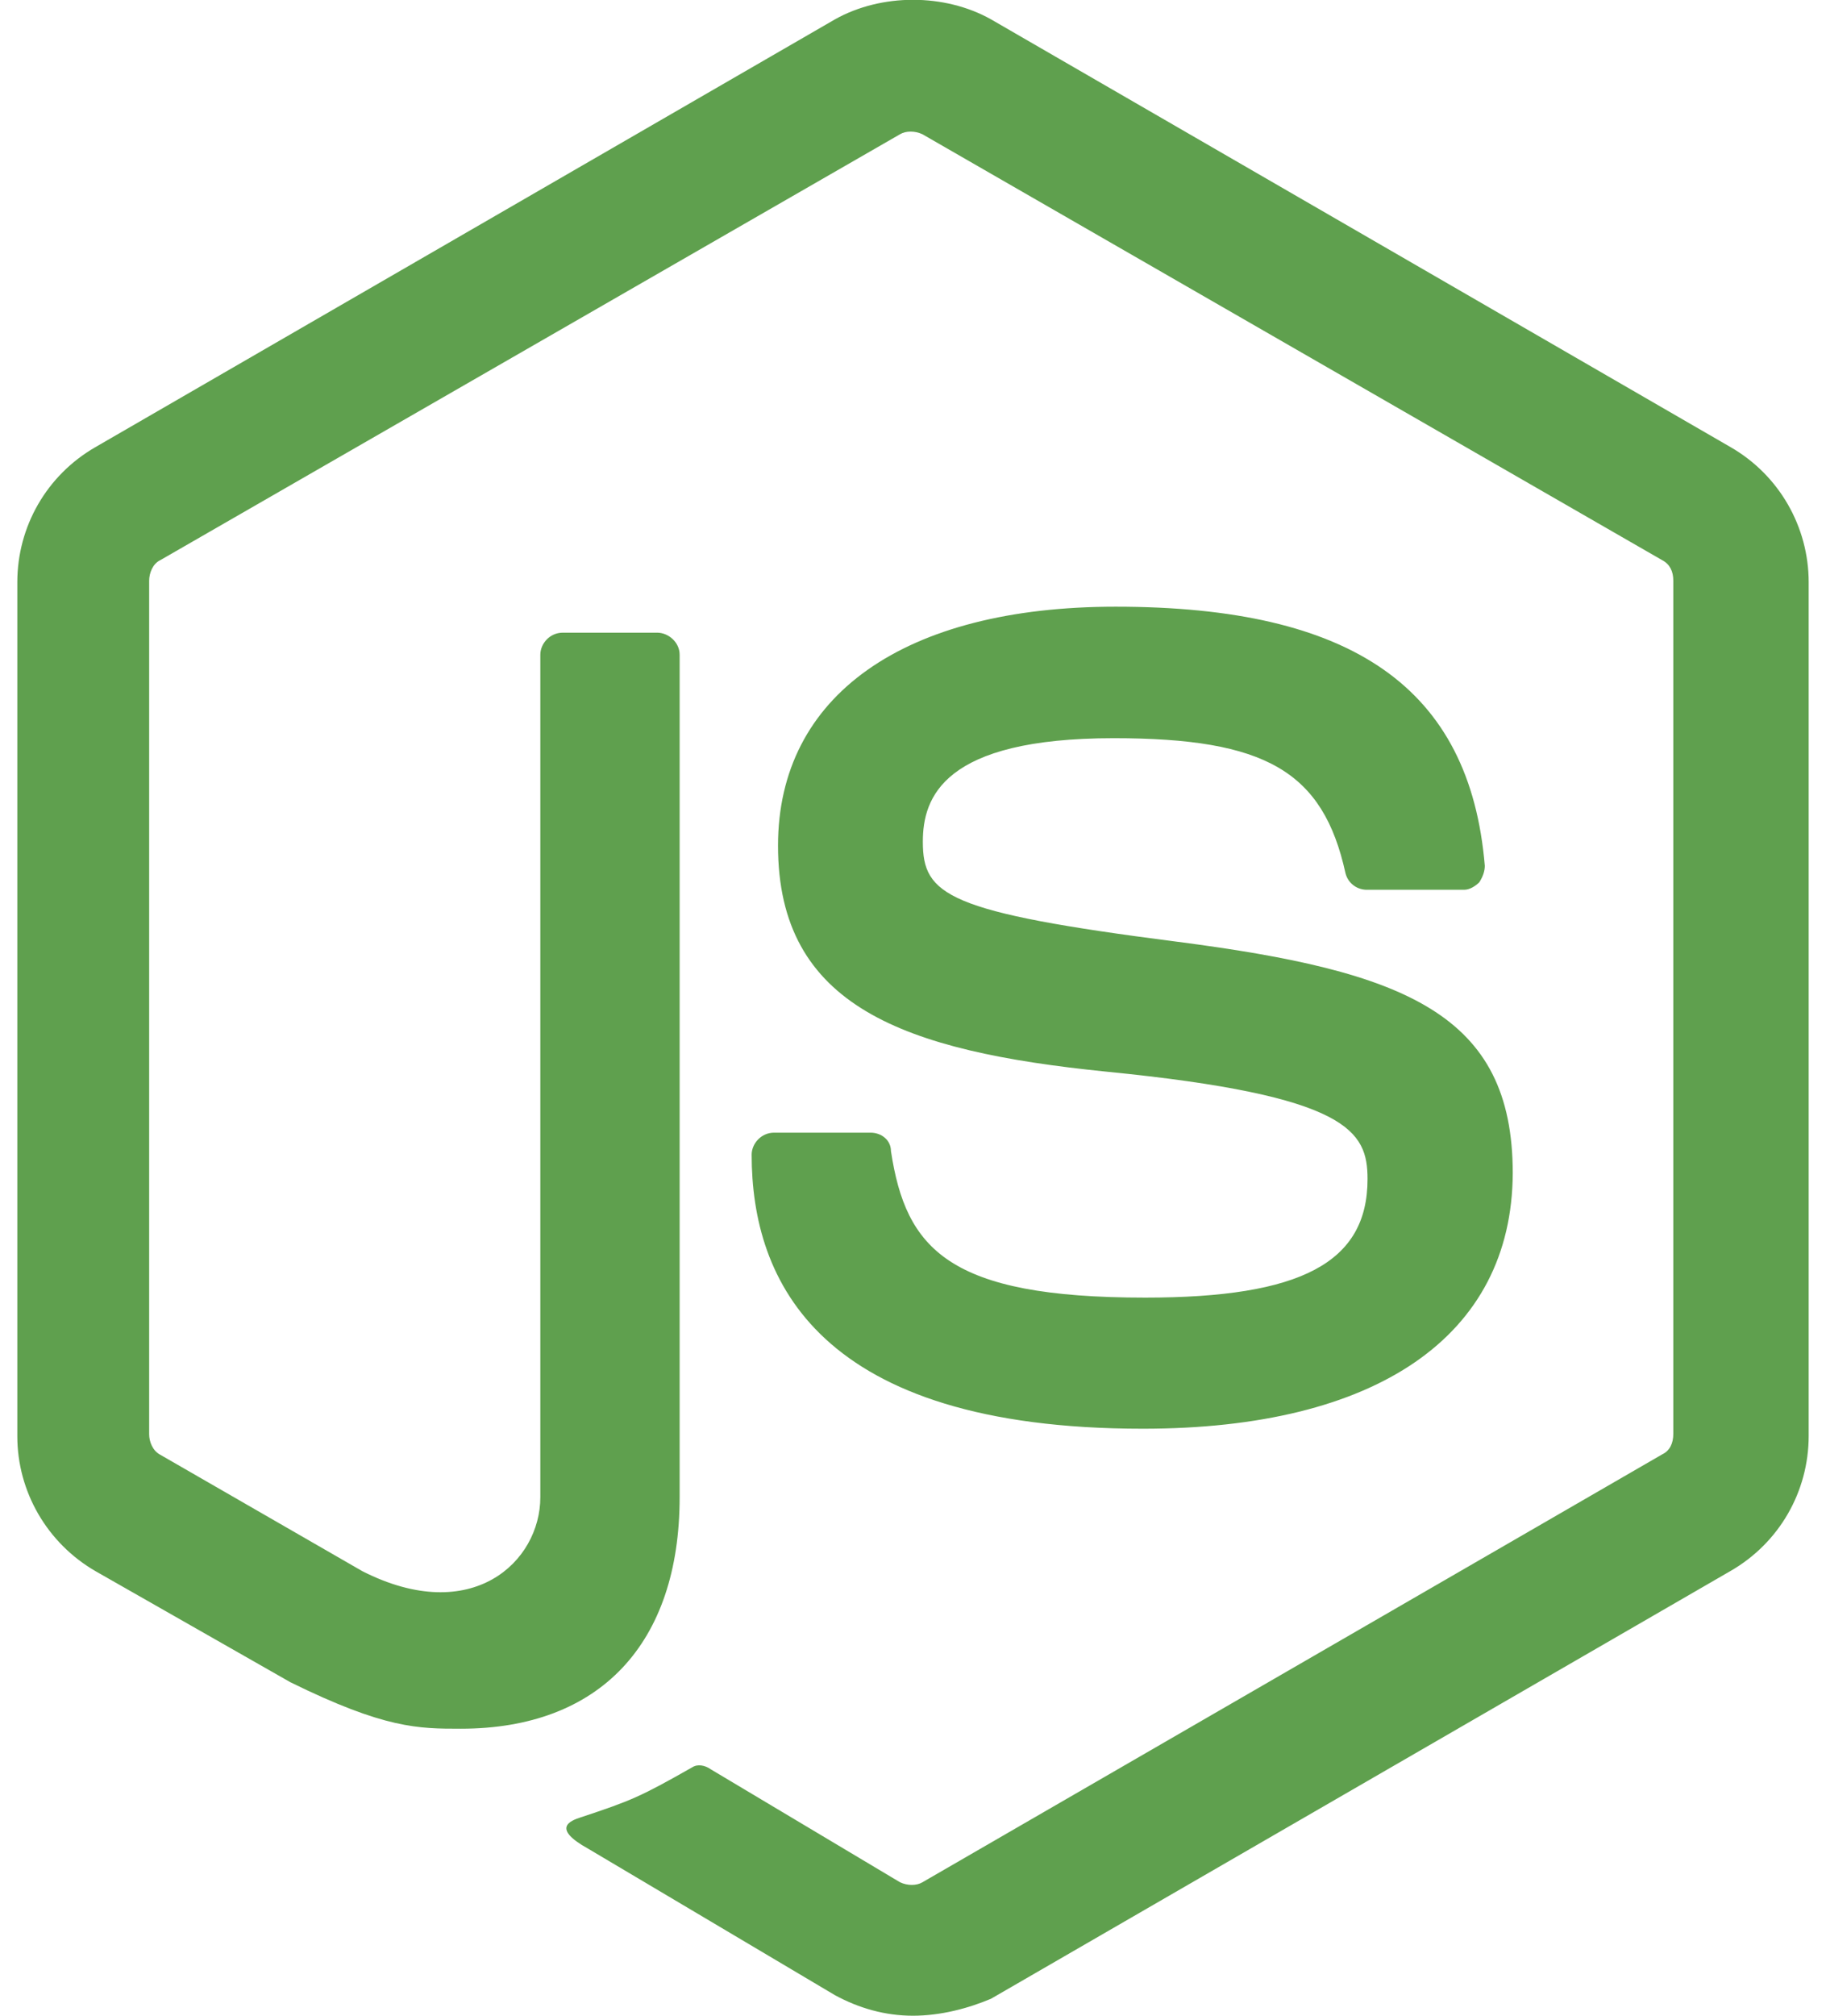 <?xml version="1.0" encoding="utf-8"?>
<!-- Generator: Adobe Illustrator 27.8.0, SVG Export Plug-In . SVG Version: 6.00 Build 0)  -->
<svg version="1.1" id="Layer_1" xmlns="http://www.w3.org/2000/svg" xmlns:xlink="http://www.w3.org/1999/xlink" x="0px" y="0px"
	 viewBox="0 0 464 512" style="enable-background:new 0 0 464 512;" xml:space="preserve">
<style type="text/css">
	.st0{fill:#5FA04E;}
</style>
<g>
	<path class="st0" d="M232,512c-7.1,0-13.7-1.9-19.8-5.2l-62.7-37.2c-9.4-5.2-4.7-7.1-1.9-8c12.7-4.2,15.1-5.2,28.3-12.7
		c1.4-0.9,3.3-0.5,4.7,0.5l48.1,28.7c1.9,0.9,4.2,0.9,5.7,0l188-108.7c1.9-0.9,2.8-2.8,2.8-5.2V147.5c0-2.4-0.9-4.2-2.8-5.2
		l-188-108.2c-1.9-0.9-4.2-0.9-5.7,0l-188,108.2c-1.9,0.9-2.8,3.3-2.8,5.2v216.8c0,1.9,0.9,4.2,2.8,5.2l51.4,29.6
		c27.8,14.1,45.2-2.4,45.2-18.8v-214c0-2.8,2.4-5.6,5.7-5.6h24c2.8,0,5.7,2.4,5.7,5.6v214c0,37.2-20.3,58.8-55.6,58.8
		c-10.8,0-19.3,0-43.3-11.8l-49.5-28.2C12,392,4.4,378.9,4.4,364.8V147.9c0-14.2,7.5-27.2,19.8-34.3l188-108.7
		c11.8-6.6,27.8-6.6,39.6,0l188,108.7c12.3,7.1,19.8,20.2,19.8,34.3v216.8c0,14.2-7.5,27.2-19.8,34.3l-188,108.7
		C246.1,510.1,239.1,512,232,512z"/>
	<path class="st0" d="M290.4,362.9c-82.5,0-99.4-37.6-99.4-69.6c0-2.8,2.4-5.6,5.7-5.6h24.5c2.8,0,5.2,1.9,5.2,4.7
		c3.8,24.9,14.6,37.2,64.6,37.2c39.6,0,56.5-8.9,56.5-30.1c0-12.2-4.7-21.2-66.4-27.3c-51.4-5.2-83.4-16.5-83.4-57.4
		c0-38.1,32-60.7,85.8-60.7c60.3,0,90,20.7,93.8,65.8c0,1.4-0.5,2.8-1.4,4.2c-0.9,0.9-2.4,1.9-3.8,1.9h-25c-2.5-0.1-4.6-1.8-5.2-4.2
		c-5.7-25.9-20.3-34.3-58.9-34.3c-43.4,0-48.5,15.1-48.5,26.3c0,13.6,6.1,17.9,64.6,25.4c58,7.5,85.3,18.3,85.3,58.8
		C384.2,339.4,349.8,362.9,290.4,362.9z"/>
</g>
</svg>
